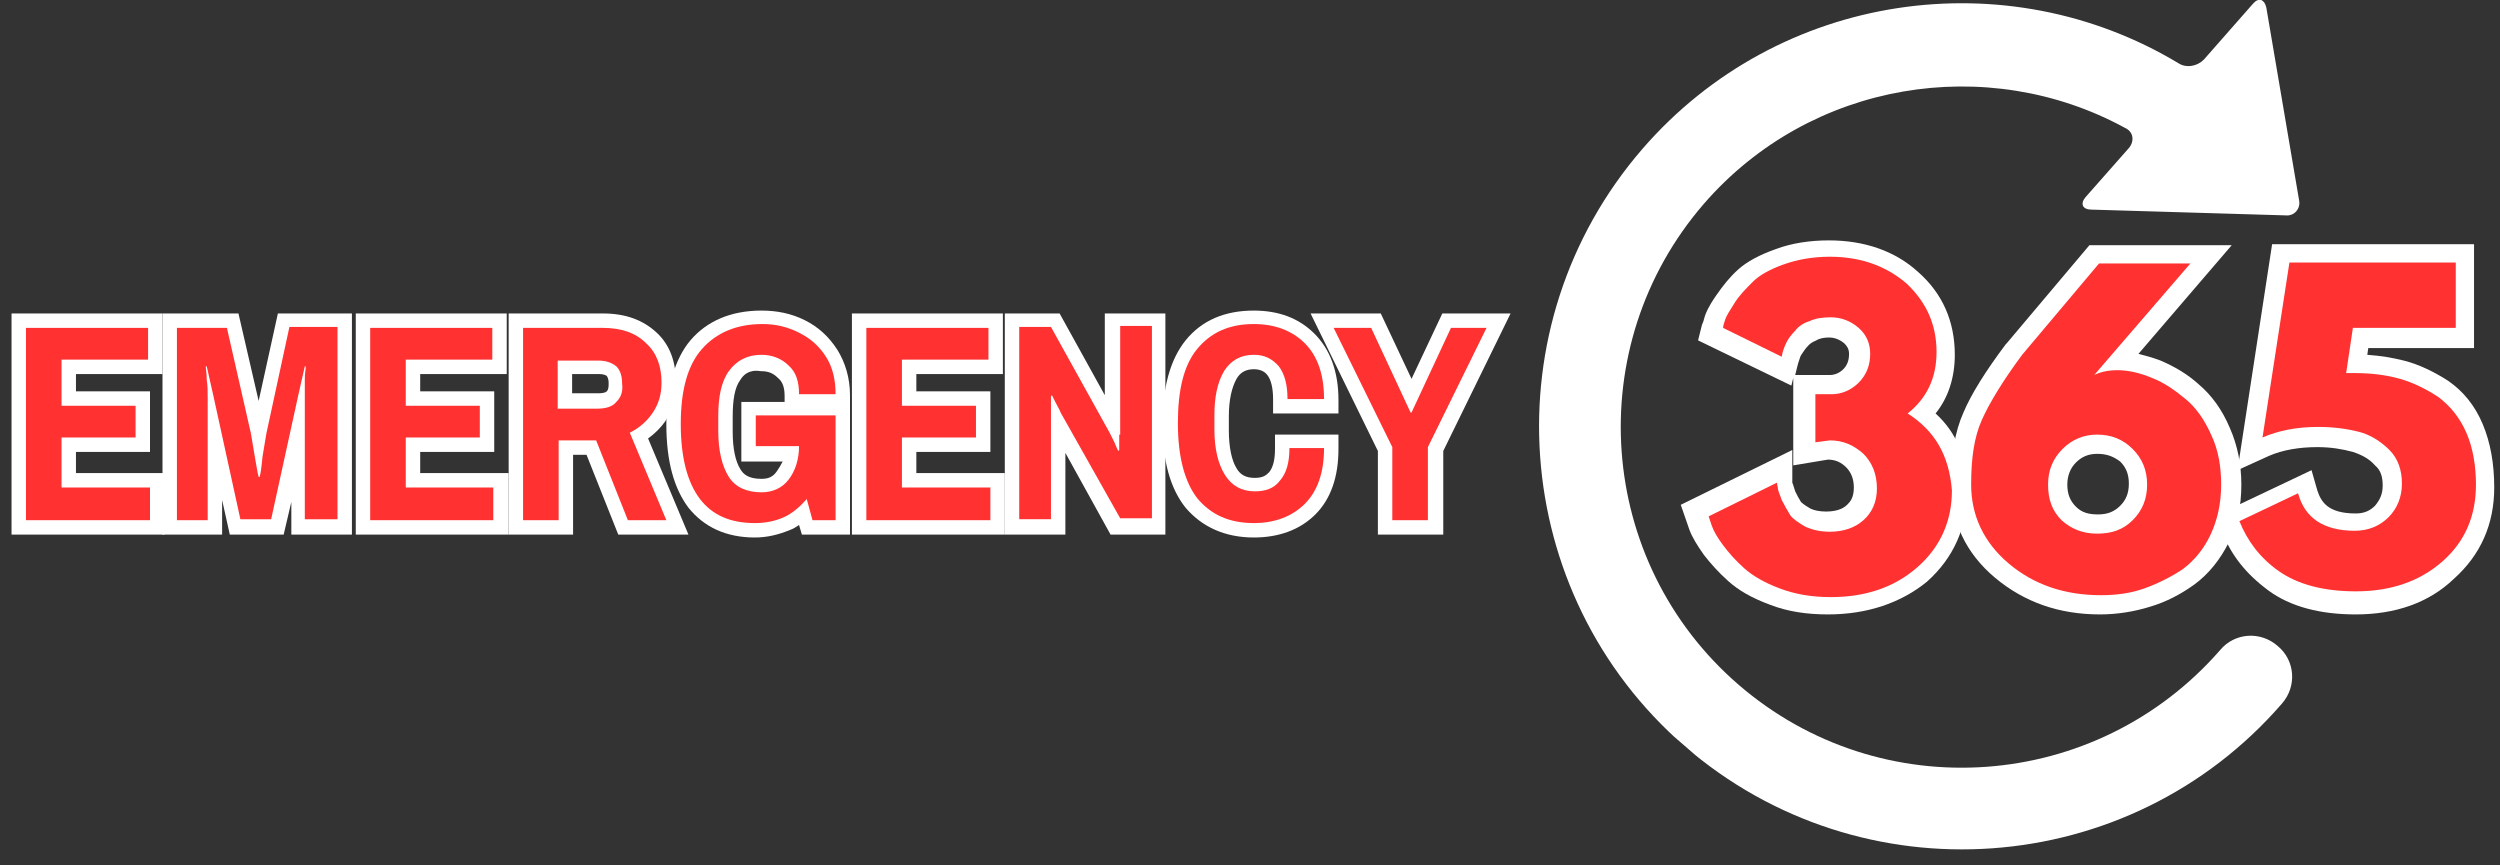 <?xml version="1.0" encoding="utf-8"?>
<!-- Generator: Adobe Illustrator 28.2.0, SVG Export Plug-In . SVG Version: 6.00 Build 0)  -->
<svg version="1.1" id="Layer_1" xmlns="http://www.w3.org/2000/svg" xmlns:xlink="http://www.w3.org/1999/xlink" x="0px" y="0px"
	 viewBox="0 0 260 90" style="enable-background:new 0 0 260 90;" xml:space="preserve">
<rect x="0" y="0" width="260" height="90" fill="#333333" stroke="none"/>
<style type="text/css">
	.st0{fill:#FF3131;}
	.st1{fill:#FFFFFF;}
	.st2{clip-path:url(#SVGID_00000005945501622806128210000000535716421755019405_);}
	.st3{clip-path:url(#SVGID_00000121247405915426099970000017549928464915159425_);}
	.st4{clip-path:url(#SVGID_00000130611615767080418730000016058821682523315382_);}
</style>
<g>
	<g>
		<path class="st0" d="M198.4,43c2-1.6,3-3.7,3-6.4c0-2.9-1.1-5.2-3.1-7.1c-2.1-1.8-4.7-2.8-8-2.8c-1.8,0-3.4,0.3-4.8,0.8
			c-1.4,0.5-2.5,1.1-3.2,1.8c-0.7,0.7-1.4,1.4-1.9,2.2c-0.5,0.8-0.9,1.4-1,1.8c-0.1,0.3-0.2,0.6-0.2,0.8l6.1,3l0.1-0.5
			c0.1-0.3,0.2-0.6,0.4-1c0.2-0.4,0.5-0.8,0.9-1.2c0.3-0.4,0.8-0.8,1.5-1c0.6-0.3,1.4-0.4,2.2-0.4c1.1,0,2.1,0.4,2.9,1.1
			c0.8,0.7,1.2,1.6,1.2,2.7c0,1.2-0.4,2.2-1.2,3c-0.8,0.8-1.8,1.2-2.8,1.2h-1.7v5l1.5-0.2c1.4,0,2.5,0.5,3.5,1.4
			c0.9,0.9,1.4,2.1,1.4,3.6c0,1.4-0.5,2.5-1.4,3.3c-0.9,0.8-2.1,1.2-3.5,1.2c-1,0-1.8-0.2-2.5-0.5c-0.7-0.4-1.3-0.8-1.6-1.2
			c-0.3-0.5-0.6-1-0.9-1.6c-0.2-0.6-0.4-1-0.4-1.2c0-0.2-0.1-0.4-0.1-0.6l-7.1,3.5l0.3,0.9c0.2,0.6,0.6,1.3,1.2,2.1
			c0.6,0.8,1.3,1.6,2.2,2.4c0.9,0.8,2.1,1.5,3.7,2.1c1.6,0.6,3.3,0.9,5.3,0.9c3.6,0,6.6-1,9-3.1c2.4-2.1,3.6-4.8,3.6-8
			C202.7,47.3,201.2,44.8,198.4,43z"/>
		<path class="st1" d="M190.1,63.9c-2.2,0-4.2-0.3-6-1c-1.9-0.7-3.3-1.5-4.4-2.5c-1-0.9-1.8-1.8-2.5-2.7c-0.7-1-1.2-1.8-1.5-2.6
			l-0.9-2.6l11.6-5.7v3.2c0,0,0,0.1,0,0.2c0,0,0,0,0,0c0,0,0.1,0.2,0.3,0.9c0.2,0.4,0.4,0.8,0.6,1.1c0.1,0.1,0.3,0.3,1,0.7
			c0.4,0.2,1,0.3,1.6,0.3c0.9,0,1.7-0.2,2.2-0.7c0.3-0.3,0.7-0.7,0.7-1.8c0-0.9-0.3-1.6-0.8-2.1c-0.5-0.5-1.1-0.8-1.9-0.8l-3.6,0.6
			v-9.1l-0.2,0.8l-9.7-4.7l0.4-1.6c0.1-0.2,0.2-0.5,0.3-0.9c0.1-0.3,0.3-0.9,1.2-2.2c0.7-1,1.4-1.9,2.3-2.7c0.9-0.8,2.2-1.5,3.9-2.1
			c1.6-0.6,3.5-0.9,5.5-0.9c3.7,0,6.9,1.1,9.3,3.3c2.5,2.2,3.8,5.1,3.8,8.6c0,2.4-0.7,4.5-2,6.1c2.2,2,3.3,4.7,3.3,8
			c0,3.8-1.4,7-4.2,9.5C197.7,62.7,194.2,63.9,190.1,63.9z M180,54.5c0.1,0.2,0.3,0.5,0.5,0.8c0.5,0.7,1.2,1.4,1.9,2.1
			c0.7,0.6,1.7,1.2,3.1,1.7c1.3,0.5,2.9,0.7,4.6,0.7c3.1,0,5.6-0.9,7.7-2.6c1.9-1.7,2.9-3.8,2.9-6.5c0-2.7-1.1-4.6-3.4-6l-2.5-1.5
			l2.3-1.8c1.5-1.2,2.2-2.7,2.2-4.8c0-2.3-0.8-4.1-2.5-5.6c-1.7-1.5-3.9-2.3-6.7-2.3c-1.5,0-2.9,0.2-4.1,0.7
			c-1.5,0.6-2.2,1.1-2.6,1.4c-0.6,0.5-1.1,1.2-1.6,1.8c-0.1,0.2-0.2,0.4-0.3,0.5l2.5,1.2c0.2-0.4,0.5-0.8,0.9-1.3
			c0.5-0.7,1.3-1.2,2.2-1.6c0.9-0.4,1.9-0.6,3-0.6c1.6,0,3,0.5,4.2,1.5c1.3,1.1,2,2.5,2,4.2c0,1.7-0.6,3.3-1.8,4.5
			c-1.1,1.1-2.5,1.7-3.9,1.8v0.8c1.7,0.1,3.1,0.8,4.3,1.9c1.3,1.3,2,3,2,5c0,2-0.7,3.6-2,4.8c-1.3,1.1-2.9,1.7-4.8,1.7
			c-1.3,0-2.4-0.3-3.4-0.8c-1-0.5-1.8-1.1-2.3-1.8c-0.4-0.6-0.8-1.2-1.1-1.8L180,54.5z M186.7,39h3.6c0.5,0,1-0.2,1.4-0.6
			c0.4-0.4,0.6-0.9,0.6-1.6c0-0.5-0.2-0.8-0.5-1.1c-0.5-0.4-1-0.6-1.6-0.6c-0.5,0-1,0.1-1.3,0.3c-0.5,0.2-0.7,0.4-0.8,0.5
			c-0.3,0.3-0.5,0.6-0.7,0.9c-0.2,0.3-0.2,0.4-0.2,0.4l-0.2,0.6L186.7,39z"/>
	</g>
	<g>
		<path class="st0" d="M227.3,41.5c-1.1-0.9-2.2-1.7-3.5-2.2c-1.2-0.5-2.4-0.8-3.6-0.8c-1,0-1.8,0.2-2.4,0.5l10-11.6h-9.5l-8,9.5
			c-2,2.7-3.4,5-4.2,6.8c-0.8,1.8-1.1,4-1.1,6.7c0,3.2,1.3,6,3.9,8.2c2.6,2.2,5.8,3.3,9.6,3.3c1.6,0,3.1-0.2,4.5-0.7
			c1.4-0.5,2.8-1.2,4-2c1.2-0.9,2.2-2.1,2.9-3.6c0.7-1.5,1.1-3.2,1.1-5.2c0-1.9-0.3-3.6-1-5.1C229.3,43.7,228.4,42.4,227.3,41.5z
			 M221.8,54.1c-1,1-2.2,1.4-3.7,1.4s-2.7-0.5-3.7-1.4c-1-1-1.4-2.2-1.4-3.7c0-1.5,0.5-2.7,1.5-3.7c1-1,2.2-1.5,3.6-1.5
			c1.5,0,2.7,0.5,3.7,1.5c1,1,1.5,2.2,1.5,3.7C223.3,51.9,222.8,53.1,221.8,54.1z"/>
		<path class="st1" d="M218.4,63.9c-4.3,0-7.9-1.3-10.9-3.8c-3.1-2.6-4.6-5.9-4.6-9.7c0-3,0.4-5.5,1.3-7.5c0.8-1.9,2.3-4.3,4.4-7.1
			l0.1-0.1l8.6-10.2h14.8l-9.7,11.3c0.8,0.2,1.5,0.4,2.3,0.7c1.4,0.6,2.8,1.4,4,2.5c1.3,1.1,2.4,2.6,3.2,4.5
			c0.8,1.8,1.2,3.8,1.2,5.9c0,2.2-0.4,4.2-1.3,6c-0.9,1.8-2.1,3.3-3.6,4.4c-1.4,1-2.9,1.8-4.6,2.3C222,63.6,220.2,63.9,218.4,63.9z
			 M211.9,38.1c-1.9,2.6-3.2,4.7-3.9,6.3c-0.7,1.5-1,3.5-1,5.9c0,2.7,1,4.8,3.2,6.7c2.2,1.9,5,2.8,8.3,2.8c1.4,0,2.7-0.2,3.9-0.6
			c1.2-0.4,2.4-1,3.4-1.8c0.9-0.7,1.7-1.6,2.3-2.8c0.6-1.2,0.9-2.7,0.9-4.3c0-1.6-0.3-3-0.9-4.3c-0.6-1.3-1.3-2.3-2.1-3l0,0
			c-0.9-0.8-1.9-1.4-2.9-1.8c-1-0.4-2-0.6-2.9-0.6c-0.9,0-1.3,0.2-1.5,0.2l-9.6,5.2l14.2-16.6h-4.2L211.9,38.1z M218.1,57.5
			c-2,0-3.8-0.7-5.1-2c-1.3-1.4-2-3.1-2-5.1c0-2,0.7-3.8,2.1-5.2c1.4-1.4,3.1-2.1,5-2.1c2,0,3.7,0.7,5.1,2.1
			c1.4,1.4,2.1,3.1,2.1,5.1c0,2-0.7,3.8-2.1,5.1l0,0C221.8,56.8,220.1,57.5,218.1,57.5z M218.1,47.2c-0.9,0-1.6,0.3-2.2,0.9
			c-0.6,0.6-0.9,1.4-0.9,2.3c0,1,0.3,1.7,0.9,2.3c0.6,0.6,1.3,0.8,2.3,0.8c1,0,1.7-0.3,2.3-0.9c0.6-0.6,0.9-1.3,0.9-2.3
			c0-1-0.3-1.7-0.9-2.3C219.7,47.4,219,47.2,218.1,47.2z"/>
	</g>
	<g>
		<path class="st0" d="M256.5,45c-0.7-1.6-1.7-2.8-2.9-3.7c-1.2-0.8-2.6-1.5-4-1.9c-1.4-0.4-3-0.6-4.7-0.6c-0.1,0-0.3,0-0.5,0
			c-0.2,0-0.4,0-0.4,0l0.7-4.7h10.7v-6.8h-17.3l-2.8,18.2c1.6-0.7,3.5-1.1,5.8-1.1c1.6,0,3,0.2,4.2,0.5c1.2,0.3,2.3,1,3.2,1.9
			c0.9,0.9,1.3,2.1,1.3,3.5c0,1.4-0.5,2.6-1.4,3.5c-0.9,0.9-2.1,1.4-3.5,1.4c-3.2,0-5.2-1.3-5.9-3.9l-6.1,2.9c0.8,2,2.1,3.8,4.1,5.2
			c2,1.4,4.7,2.1,8,2.1c3.6,0,6.6-1,9-3.1c2.4-2.1,3.5-4.8,3.5-8C257.5,48.5,257.2,46.6,256.5,45z"/>
		<path class="st1" d="M245,63.9c-3.7,0-6.8-0.8-9.1-2.5c-2.3-1.7-3.9-3.7-4.8-6.1l-0.6-1.7l9.9-4.7L241,51c0.4,1.2,1.1,2.4,4,2.4
			c0.9,0,1.5-0.3,2-0.8c0.5-0.6,0.8-1.2,0.8-2.1c0-0.9-0.2-1.6-0.8-2.1c-0.6-0.7-1.4-1.1-2.3-1.4c-1.1-0.3-2.3-0.5-3.7-0.5
			c-1.9,0-3.6,0.3-5,0.9l-3.3,1.5l3.6-23.5h21v10.8h-11l-0.1,0.7c1.4,0.1,2.6,0.3,3.8,0.6c1.6,0.4,3.2,1.2,4.6,2.1
			c1.6,1.1,2.8,2.6,3.6,4.5l0,0c0.8,1.9,1.2,4.1,1.2,6.6c0,3.8-1.4,7-4.2,9.5C252.6,62.7,249.1,63.9,245,63.9z M235.6,55.5
			c0.6,1,1.5,1.9,2.6,2.7c1.6,1.2,3.9,1.8,6.8,1.8c3.2,0,5.7-0.9,7.7-2.6c1.9-1.7,2.9-3.8,2.9-6.5c0-1.9-0.3-3.6-0.9-5
			c-0.5-1.3-1.3-2.2-2.2-2.8c-1.1-0.7-2.2-1.3-3.4-1.6c-1.2-0.3-2.6-0.5-4.2-0.5c-0.1,0-0.1,0-0.2,0l-0.2,0c-0.2,0-0.4,0-0.5,0h-2.3
			l1.3-8.7h10.4v-2.8h-13.6l-2.1,13.4c1-0.2,2.1-0.3,3.3-0.3c1.8,0,3.4,0.2,4.8,0.6c1.6,0.4,3,1.3,4.1,2.4c1.3,1.3,1.9,3,1.9,4.9
			c0,1.9-0.7,3.6-2,4.9c-1.3,1.3-3,2-4.9,2c-3.8,0-5.8-1.6-6.9-3.2L235.6,55.5z"/>
	</g>
</g>
<g>
	<path class="st0" d="M198.4,43c2-1.6,3-3.7,3-6.4c0-2.9-1.1-5.2-3.1-7.1c-2.1-1.8-4.7-2.8-8-2.8c-1.8,0-3.4,0.3-4.8,0.8
		c-1.4,0.5-2.5,1.1-3.2,1.8c-0.7,0.7-1.4,1.4-1.9,2.2c-0.5,0.8-0.9,1.4-1,1.8c-0.1,0.3-0.2,0.6-0.2,0.8l6.1,3l0.1-0.5
		c0.1-0.3,0.2-0.6,0.4-1c0.2-0.4,0.5-0.8,0.9-1.2c0.3-0.4,0.8-0.8,1.5-1c0.6-0.3,1.4-0.4,2.2-0.4c1.1,0,2.1,0.4,2.9,1.1
		c0.8,0.7,1.2,1.6,1.2,2.7c0,1.2-0.4,2.2-1.2,3c-0.8,0.8-1.8,1.2-2.8,1.2h-1.7v5l1.5-0.2c1.4,0,2.5,0.5,3.5,1.4
		c0.9,0.9,1.4,2.1,1.4,3.6c0,1.4-0.5,2.5-1.4,3.3c-0.9,0.8-2.1,1.2-3.5,1.2c-1,0-1.8-0.2-2.5-0.5c-0.7-0.4-1.3-0.8-1.6-1.2
		c-0.3-0.5-0.6-1-0.9-1.6c-0.2-0.6-0.4-1-0.4-1.2c0-0.2-0.1-0.4-0.1-0.6l-7.1,3.5l0.3,0.9c0.2,0.6,0.6,1.3,1.2,2.1
		c0.6,0.8,1.3,1.6,2.2,2.4c0.9,0.8,2.1,1.5,3.7,2.1c1.6,0.6,3.3,0.9,5.3,0.9c3.6,0,6.6-1,9-3.1c2.4-2.1,3.6-4.8,3.6-8
		C202.7,47.3,201.2,44.8,198.4,43z"/>
	<path class="st0" d="M227.3,41.5c-1.1-0.9-2.2-1.7-3.5-2.2c-1.2-0.5-2.4-0.8-3.6-0.8c-1,0-1.8,0.2-2.4,0.5l10-11.6h-9.5l-8,9.5
		c-2,2.7-3.4,5-4.2,6.8c-0.8,1.8-1.1,4-1.1,6.7c0,3.2,1.3,6,3.9,8.2c2.6,2.2,5.8,3.3,9.6,3.3c1.6,0,3.1-0.2,4.5-0.7
		c1.4-0.5,2.8-1.2,4-2c1.2-0.9,2.2-2.1,2.9-3.6c0.7-1.5,1.1-3.2,1.1-5.2c0-1.9-0.3-3.6-1-5.1C229.3,43.7,228.4,42.4,227.3,41.5z
		 M221.8,54.1c-1,1-2.2,1.4-3.7,1.4s-2.7-0.5-3.7-1.4c-1-1-1.4-2.2-1.4-3.7c0-1.5,0.5-2.7,1.5-3.7c1-1,2.2-1.5,3.6-1.5
		c1.5,0,2.7,0.5,3.7,1.5c1,1,1.5,2.2,1.5,3.7C223.3,51.9,222.8,53.1,221.8,54.1z"/>
	<path class="st0" d="M256.5,45c-0.7-1.6-1.7-2.8-2.9-3.7c-1.2-0.8-2.6-1.5-4-1.9c-1.4-0.4-3-0.6-4.7-0.6c-0.1,0-0.3,0-0.5,0
		c-0.2,0-0.4,0-0.4,0l0.7-4.7h10.7v-6.8h-17.3l-2.8,18.2c1.6-0.7,3.5-1.1,5.8-1.1c1.6,0,3,0.2,4.2,0.5c1.2,0.3,2.3,1,3.2,1.9
		c0.9,0.9,1.3,2.1,1.3,3.5c0,1.4-0.5,2.6-1.4,3.5c-0.9,0.9-2.1,1.4-3.5,1.4c-3.2,0-5.2-1.3-5.9-3.9l-6.1,2.9c0.8,2,2.1,3.8,4.1,5.2
		c2,1.4,4.7,2.1,8,2.1c3.6,0,6.6-1,9-3.1c2.4-2.1,3.5-4.8,3.5-8C257.5,48.5,257.2,46.6,256.5,45z"/>
</g>
<g>
	<g>
		<polygon class="st0" points="6.4,45.5 14.1,45.5 14.1,42.2 6.4,42.2 6.4,37.4 15.4,37.4 15.4,34.1 2.7,34.1 2.7,54.1 15.6,54.1 
			15.6,50.7 6.4,50.7 		"/>
		<path class="st1" d="M17.1,55.6H1.2v-23h15.7v6.3h-9v1.8h7.7V47H7.9v2.2h9.2V55.6z M4.2,52.6h9.9v-0.3H4.9V44h7.7v-0.3H4.9v-7.8h9
			v-0.3H4.2V52.6z"/>
	</g>
	<g>
		<path class="st0" d="M27.7,45.1c-0.1,0.5-0.2,1.3-0.4,2.4c-0.1,1.1-0.2,1.8-0.3,2.1h-0.1c-0.1-0.3-0.2-1-0.4-2.1
			c-0.2-1.1-0.3-1.9-0.4-2.4l-2.5-11h-5.2v20h3.2V41.3c0-0.6,0-1.2-0.1-1.8c0-0.7-0.1-1.1-0.1-1.4h0.1l0.7,3.1l2.8,12.8h3.2
			l2.8-12.8l0.7-3.1h0.1c0,0.3-0.1,0.7-0.1,1.4c0,0.6,0,1.2,0,1.8v12.7h3.4v-20h-5L27.7,45.1z"/>
		<path class="st1" d="M36.7,55.6h-6.4v-3.4l-0.8,3.4h-5.6L23.1,52v3.6h-6.2v-23h7.9l2.1,9.1l2-9.1h7.7V55.6z M33.3,52.6h0.4v-17
			h-2.3l-0.2,1h2.5l-0.2,1.7c0,0.3-0.1,0.7-0.1,1.3c0,0.6,0,1.2,0,1.7V52.6z M26.3,52.6h0.8l0.3-1.5h-1.5L26.3,52.6z M19.9,52.6h0.2
			V41.3c0-0.5,0-1.1-0.1-1.7c0-0.6-0.1-1.1-0.1-1.3l0-0.3V52.6z M19.9,36.6h2.8l-0.2-1h-2.5V36.6z"/>
	</g>
	<g>
		<polygon class="st0" points="42.2,45.5 49.9,45.5 49.9,42.2 42.2,42.2 42.2,37.4 51.2,37.4 51.2,34.1 38.5,34.1 38.5,54.1 
			51.3,54.1 51.3,50.7 42.2,50.7 		"/>
		<path class="st1" d="M52.8,55.6H37v-23h15.7v6.3h-9v1.8h7.7V47h-7.7v2.2h9.2V55.6z M40,52.6h9.9v-0.3h-9.2V44h7.7v-0.3h-7.7v-7.8
			h9v-0.3H40V52.6z"/>
	</g>
	<g>
		<path class="st0" d="M67.9,42.9c0.6-0.9,0.9-1.9,0.9-3.1c0-1.7-0.5-3.1-1.6-4.1c-1.1-1.1-2.6-1.6-4.5-1.6h-8.3v20h3.7v-8.3h3.9
			l3.3,8.3h4l-3.8-9.1C66.5,44.5,67.3,43.8,67.9,42.9z M64.1,41.8c-0.4,0.5-1.1,0.7-2,0.7h-4.1v-5h4.2c0.8,0,1.4,0.2,1.9,0.6
			c0.4,0.4,0.6,1,0.6,1.8C64.8,40.7,64.6,41.3,64.1,41.8z"/>
		<path class="st1" d="M71.6,55.6h-7.3l-3.3-8.3h-1.4v8.3h-6.7v-23h9.8c2.4,0,4.2,0.7,5.6,2c1.4,1.3,2,3.1,2,5.2
			c0,1.5-0.4,2.8-1.1,4l0,0c-0.5,0.7-1.1,1.3-1.8,1.8L71.6,55.6z M66.3,52.6H67l-3.5-8.4l1.4-0.6c0.8-0.3,1.3-0.8,1.8-1.4
			c0.4-0.6,0.6-1.4,0.6-2.3c0-1.3-0.4-2.3-1.2-3.1c-0.8-0.8-1.9-1.2-3.5-1.2h-6.8v17h0.7v-8.3H63L66.3,52.6z M62.2,43.9h-5.6v-8h5.8
			c1.2,0,2.2,0.4,2.9,1.1c0.7,0.7,1,1.6,1,2.8c0,1.2-0.4,2.2-1.1,3C64.5,43.6,63.5,43.9,62.2,43.9z M59.6,40.9h2.6
			c0.2,0,0.7,0,0.9-0.2l0,0c0.2-0.2,0.2-0.5,0.2-0.9c0-0.3-0.1-0.6-0.2-0.7c-0.1-0.1-0.4-0.2-0.8-0.2h-2.8V40.9z"/>
	</g>
	<g>
		<path class="st0" d="M75.8,38.6c0.8-1.1,1.9-1.7,3.4-1.7c1.1,0,2.1,0.4,2.8,1.1c0.8,0.7,1.1,1.7,1.1,3h3.8c0-1.5-0.3-2.8-1-3.9
			c-0.7-1.1-1.6-1.9-2.8-2.5c-1.2-0.6-2.4-0.9-3.8-0.9c-2.7,0-4.8,0.9-6.3,2.6c-1.5,1.7-2.2,4.3-2.2,7.8c0,3.5,0.7,6.1,2,7.8
			c1.3,1.7,3.2,2.5,5.7,2.5c1.1,0,2.1-0.2,3-0.6c0.9-0.4,1.7-1.1,2.4-1.9l0.6,2.2h2.4V43.2h-8.3v3.2h4.5c0,1.4-0.4,2.6-1.1,3.5
			c-0.7,0.9-1.7,1.3-2.8,1.3c-1.5,0-2.7-0.5-3.4-1.6c-0.7-1.1-1.1-2.7-1.1-4.8v-1.5C74.7,41.3,75,39.7,75.8,38.6z"/>
		<path class="st1" d="M78.5,55.9c-3,0-5.3-1.1-6.9-3.1c-1.5-2-2.3-4.8-2.3-8.7c0-3.8,0.9-6.8,2.5-8.7c1.7-2,4.2-3.1,7.4-3.1
			c1.6,0,3.1,0.3,4.5,1c1.4,0.7,2.5,1.7,3.4,3.1c0.8,1.3,1.3,2.9,1.3,4.7v14.5h-5l-0.3-1c-0.3,0.2-0.6,0.4-0.9,0.5
			C81,55.6,79.8,55.9,78.5,55.9z M79.3,35.3c-2.3,0-4,0.7-5.2,2c-1.2,1.4-1.8,3.7-1.8,6.8c0,3.1,0.6,5.4,1.7,6.9c1,1.3,2.5,2,4.5,2
			c0.7,0,1.4-0.1,2.1-0.4c-0.4,0.1-0.9,0.2-1.4,0.2c-2.6,0-4-1.3-4.7-2.3c-0.9-1.4-1.4-3.2-1.4-5.6v-1.5c0-2.4,0.4-4.2,1.4-5.6l0,0
			c1-1.5,2.6-2.3,4.6-2.3c1.5,0,2.8,0.5,3.9,1.5c0.7,0.7,1.2,1.6,1.4,2.6h0.8c-0.1-0.6-0.4-1.1-0.7-1.6c-0.6-0.9-1.3-1.5-2.2-2
			C81.4,35.5,80.4,35.3,79.3,35.3z M84.5,48.6l0.9,3.2v-7.1h-5.3v0.2h4.5v1.5c0,0.9-0.1,1.7-0.4,2.5L84.5,48.6z M77,39.5
			c-0.6,0.8-0.8,2.1-0.8,3.9v1.5c0,1.8,0.3,3.1,0.8,3.9c0.3,0.5,0.8,1,2.2,1c0.7,0,1.2-0.2,1.6-0.8c0.2-0.3,0.4-0.6,0.6-1h-4.3v-6.2
			h4.5v-0.6c0-0.9-0.2-1.5-0.7-1.9c-0.5-0.5-1-0.7-1.8-0.7C77.9,38.4,77.3,39,77,39.5z"/>
	</g>
	<g>
		<polygon class="st0" points="93.8,45.5 101.5,45.5 101.5,42.2 93.8,42.2 93.8,37.4 102.8,37.4 102.8,34.1 90.1,34.1 90.1,54.1 
			103,54.1 103,50.7 93.8,50.7 		"/>
		<path class="st1" d="M104.5,55.6H88.6v-23h15.7v6.3h-9v1.8h7.7V47h-7.7v2.2h9.2V55.6z M91.6,52.6h9.9v-0.3h-9.2V44h7.7v-0.3h-7.7
			v-7.8h9v-0.3h-9.7V52.6z"/>
	</g>
	<g>
		<path class="st0" d="M116.4,45.2l0,1.6l-0.1,0.1c-0.1-0.2-0.2-0.4-0.4-0.9c-0.2-0.4-0.4-0.8-0.5-1l-6.1-11H106v20h3.3V42.9
			c0-0.3,0-0.7,0-1c0-0.3,0-0.6,0-0.7l0.1-0.1c0.1,0.2,0.2,0.4,0.4,0.8c0.2,0.4,0.4,0.7,0.5,1l6.2,11h3.3v-20h-3.3V45.2z"/>
		<path class="st1" d="M121.2,55.6h-5.7l-4.7-8.5v8.5h-6.3v-23h5.7l4.7,8.5v-8.5h6.3V55.6z M117.3,52.6h0.9v-17h-0.3l0,11.9
			l-2.2,2.2l-0.8-2.2c0-0.1-0.2-0.4-0.3-0.8c-0.2-0.5-0.4-0.7-0.4-0.8l-0.1-0.1l-5.7-10.2h-0.9v17h0.3v-9.6c0-0.3,0-0.6,0-0.9
			c0-0.4,0-0.7,0-0.8v-0.7l2.1-1.7l0.9,1.6c0.1,0.2,0.2,0.5,0.4,0.9c0.2,0.4,0.3,0.7,0.5,1L117.3,52.6z"/>
	</g>
	<g>
		<path class="st0" d="M127.3,38.6c0.7-1.1,1.7-1.7,3.1-1.7c1.1,0,1.9,0.4,2.6,1.2c0.6,0.8,0.9,1.9,0.9,3.4h3.8c0-2.6-0.7-4.5-2-5.8
			c-1.3-1.3-3.1-2-5.3-2c-2.6,0-4.5,0.9-5.9,2.6c-1.4,1.7-2,4.3-2,7.7c0,3.5,0.7,6.1,2,7.8c1.4,1.7,3.3,2.6,5.9,2.6
			c2.2,0,4-0.7,5.3-2c1.3-1.3,2-3.2,2-5.8h-3.6c0,1.5-0.3,2.6-1,3.4c-0.6,0.8-1.5,1.1-2.6,1.1c-1.4,0-2.4-0.6-3.1-1.7
			c-0.7-1.1-1.1-2.7-1.1-4.7v-1.5C126.3,41.3,126.6,39.8,127.3,38.6z"/>
		<path class="st1" d="M130.4,55.9c-3,0-5.4-1.1-7.1-3.1c-1.6-2-2.4-4.9-2.4-8.7c0-3.8,0.8-6.7,2.4-8.7c1.7-2.1,4.1-3.1,7.1-3.1
			c2.6,0,4.7,0.8,6.3,2.4c1.6,1.6,2.5,3.9,2.5,6.9V43h-6.8v-1.5c0-1.1-0.2-2-0.6-2.5c-0.3-0.4-0.8-0.6-1.4-0.6c-0.8,0-1.4,0.3-1.8,1
			c-0.5,0.9-0.8,2.2-0.8,3.9v1.5c0,1.7,0.3,3.1,0.8,3.9c0.4,0.7,1,1,1.9,1c0.9,0,1.2-0.3,1.5-0.6c0.4-0.5,0.6-1.3,0.6-2.4v-1.5h6.6
			v1.5c0,2.9-0.8,5.2-2.4,6.8C135.2,55.1,133,55.9,130.4,55.9z M130.4,35.3c-2.1,0-3.7,0.7-4.7,2c-1.1,1.4-1.7,3.7-1.7,6.8
			c0,3.1,0.6,5.4,1.7,6.8c1.1,1.3,2.6,2,4.7,2c1.8,0,3.2-0.5,4.3-1.5c0.8-0.8,1.3-1.8,1.5-3.2h-0.6c-0.2,1.2-0.6,2.1-1.2,2.9
			c-0.9,1.1-2.2,1.7-3.8,1.7c-1.9,0-3.4-0.8-4.4-2.4c-0.9-1.4-1.3-3.2-1.3-5.5v-1.5c0-2.3,0.4-4.1,1.2-5.5l0,0
			c1-1.6,2.5-2.4,4.4-2.4c1.5,0,2.8,0.6,3.7,1.7c0.6,0.7,1,1.7,1.2,2.8h0.8c-0.2-1.4-0.7-2.5-1.5-3.2
			C133.6,35.8,132.2,35.3,130.4,35.3z"/>
	</g>
	<g>
		<polygon class="st0" points="150.9,34.1 146.8,42.9 146.7,42.9 142.6,34.1 138.7,34.1 144.8,46.5 144.8,54.1 148.5,54.1 
			148.5,46.5 154.6,34.1 		"/>
		<path class="st1" d="M150,55.6h-6.7v-8.7l-7-14.3h7.3l3.2,6.8l3.2-6.8h7.1l-7,14.3V55.6z M146.3,52.6h0.7v-6.4l5.2-10.6h-0.4
			l-4.1,8.8h-2l-4.1-8.8h-0.6l5.2,10.6V52.6z"/>
	</g>
</g>
<g>
	<polygon class="st0" points="6.4,45.5 14.1,45.5 14.1,42.2 6.4,42.2 6.4,37.4 15.4,37.4 15.4,34.1 2.7,34.1 2.7,54.1 15.6,54.1 
		15.6,50.7 6.4,50.7 	"/>
	<path class="st0" d="M27.7,45.1c-0.1,0.5-0.2,1.3-0.4,2.4c-0.1,1.1-0.2,1.8-0.3,2.1h-0.1c-0.1-0.3-0.2-1-0.4-2.1
		c-0.2-1.1-0.3-1.9-0.4-2.4l-2.5-11h-5.2v20h3.2V41.3c0-0.6,0-1.2-0.1-1.8c0-0.7-0.1-1.1-0.1-1.4h0.1l0.7,3.1l2.8,12.8h3.2l2.8-12.8
		l0.7-3.1h0.1c0,0.3-0.1,0.7-0.1,1.4c0,0.6,0,1.2,0,1.8v12.7h3.4v-20h-5L27.7,45.1z"/>
	<polygon class="st0" points="42.2,45.5 49.9,45.5 49.9,42.2 42.2,42.2 42.2,37.4 51.2,37.4 51.2,34.1 38.5,34.1 38.5,54.1 
		51.3,54.1 51.3,50.7 42.2,50.7 	"/>
	<path class="st0" d="M67.9,42.9c0.6-0.9,0.9-1.9,0.9-3.1c0-1.7-0.5-3.1-1.6-4.1c-1.1-1.1-2.6-1.6-4.5-1.6h-8.3v20h3.7v-8.3h3.9
		l3.3,8.3h4l-3.8-9.1C66.5,44.5,67.3,43.8,67.9,42.9z M64.1,41.8c-0.4,0.5-1.1,0.7-2,0.7h-4.1v-5h4.2c0.8,0,1.4,0.2,1.9,0.6
		c0.4,0.4,0.6,1,0.6,1.8C64.8,40.7,64.6,41.3,64.1,41.8z"/>
	<path class="st0" d="M75.8,38.6c0.8-1.1,1.9-1.7,3.4-1.7c1.1,0,2.1,0.4,2.8,1.1c0.8,0.7,1.1,1.7,1.1,3h3.8c0-1.5-0.3-2.8-1-3.9
		c-0.7-1.1-1.6-1.9-2.8-2.5c-1.2-0.6-2.4-0.9-3.8-0.9c-2.7,0-4.8,0.9-6.3,2.6c-1.5,1.7-2.2,4.3-2.2,7.8c0,3.5,0.7,6.1,2,7.8
		c1.3,1.7,3.2,2.5,5.7,2.5c1.1,0,2.1-0.2,3-0.6c0.9-0.4,1.7-1.1,2.4-1.9l0.6,2.2h2.4V43.2h-8.3v3.2h4.5c0,1.4-0.4,2.6-1.1,3.5
		c-0.7,0.9-1.7,1.3-2.8,1.3c-1.5,0-2.7-0.5-3.4-1.6c-0.7-1.1-1.1-2.7-1.1-4.8v-1.5C74.7,41.3,75,39.7,75.8,38.6z"/>
	<polygon class="st0" points="93.8,45.5 101.5,45.5 101.5,42.2 93.8,42.2 93.8,37.4 102.8,37.4 102.8,34.1 90.1,34.1 90.1,54.1 
		103,54.1 103,50.7 93.8,50.7 	"/>
	<path class="st0" d="M116.4,45.2l0,1.6l-0.1,0.1c-0.1-0.2-0.2-0.4-0.4-0.9c-0.2-0.4-0.4-0.8-0.5-1l-6.1-11H106v20h3.3V42.9
		c0-0.3,0-0.7,0-1c0-0.3,0-0.6,0-0.7l0.1-0.1c0.1,0.2,0.2,0.4,0.4,0.8c0.2,0.4,0.4,0.7,0.5,1l6.2,11h3.3v-20h-3.3V45.2z"/>
	<path class="st0" d="M127.3,38.6c0.7-1.1,1.7-1.7,3.1-1.7c1.1,0,1.9,0.4,2.6,1.2c0.6,0.8,0.9,1.9,0.9,3.4h3.8c0-2.6-0.7-4.5-2-5.8
		c-1.3-1.3-3.1-2-5.3-2c-2.6,0-4.5,0.9-5.9,2.6c-1.4,1.7-2,4.3-2,7.7c0,3.5,0.7,6.1,2,7.8c1.4,1.7,3.3,2.6,5.9,2.6
		c2.2,0,4-0.7,5.3-2c1.3-1.3,2-3.2,2-5.8h-3.6c0,1.5-0.3,2.6-1,3.4c-0.6,0.8-1.5,1.1-2.6,1.1c-1.4,0-2.4-0.6-3.1-1.7
		c-0.7-1.1-1.1-2.7-1.1-4.7v-1.5C126.3,41.3,126.6,39.8,127.3,38.6z"/>
	<polygon class="st0" points="150.9,34.1 146.8,42.9 146.7,42.9 142.6,34.1 138.7,34.1 144.8,46.5 144.8,54.1 148.5,54.1 
		148.5,46.5 154.6,34.1 	"/>
</g>
<g>
	<defs>
		<rect id="SVGID_1_" x="158.7" y="0" width="81.3" height="89.3"/>
	</defs>
	<clipPath id="SVGID_00000074421015609619227220000003971239641237798325_">
		<use xlink:href="#SVGID_1_"  style="overflow:visible;"/>
	</clipPath>
	<g style="clip-path:url(#SVGID_00000074421015609619227220000003971239641237798325_);">
		<g>
			<defs>
				
					<rect id="SVGID_00000019660255367342347060000000237940356274739362_" x="158.4" y="-8.5" transform="matrix(0.655 -0.756 0.756 0.655 40.857 170.808)" width="98.3" height="98.3"/>
			</defs>
			<clipPath id="SVGID_00000055665407567215208080000015074971120025715892_">
				<use xlink:href="#SVGID_00000019660255367342347060000000237940356274739362_"  style="overflow:visible;"/>
			</clipPath>
			<g style="clip-path:url(#SVGID_00000055665407567215208080000015074971120025715892_);">
				<g>
					<defs>
						
							<rect id="SVGID_00000165205626202624166380000010037866540644376223_" x="158.1" y="-8.2" transform="matrix(0.655 -0.756 0.756 0.655 40.584 170.728)" width="98.3" height="98.3"/>
					</defs>
					<clipPath id="SVGID_00000183208811577334841410000005259833569594767024_">
						<use xlink:href="#SVGID_00000165205626202624166380000010037866540644376223_"  style="overflow:visible;"/>
					</clipPath>
					<g style="clip-path:url(#SVGID_00000183208811577334841410000005259833569594767024_);">
						<path class="st1" d="M239.1,20.8c0.2,0.9-0.5,1.7-1.4,1.6l-20.2-0.6c-0.9,0-1.2-0.6-0.6-1.3l4.5-5.1c0.6-0.7,0.5-1.7-0.4-2.1
							c-14.3-7.8-32.7-4.9-43.8,7.9C164.4,36,166,58.4,180.8,71.2c14.8,12.8,37.2,11.2,50.1-3.6c1.5-1.8,4.2-2,6-0.4
							c1.8,1.5,2,4.2,0.4,6c-15.9,18.3-43.7,20.3-62.1,4.4c-18.3-15.9-20.3-43.7-4.4-62.1c14.2-16.4,37.9-19.7,55.8-8.9
							c0.8,0.5,1.9,0.3,2.6-0.4l5.1-5.8c0.6-0.7,1.2-0.5,1.4,0.4L239.1,20.8z"/>
					</g>
				</g>
			</g>
		</g>
	</g>
</g>
</svg>
